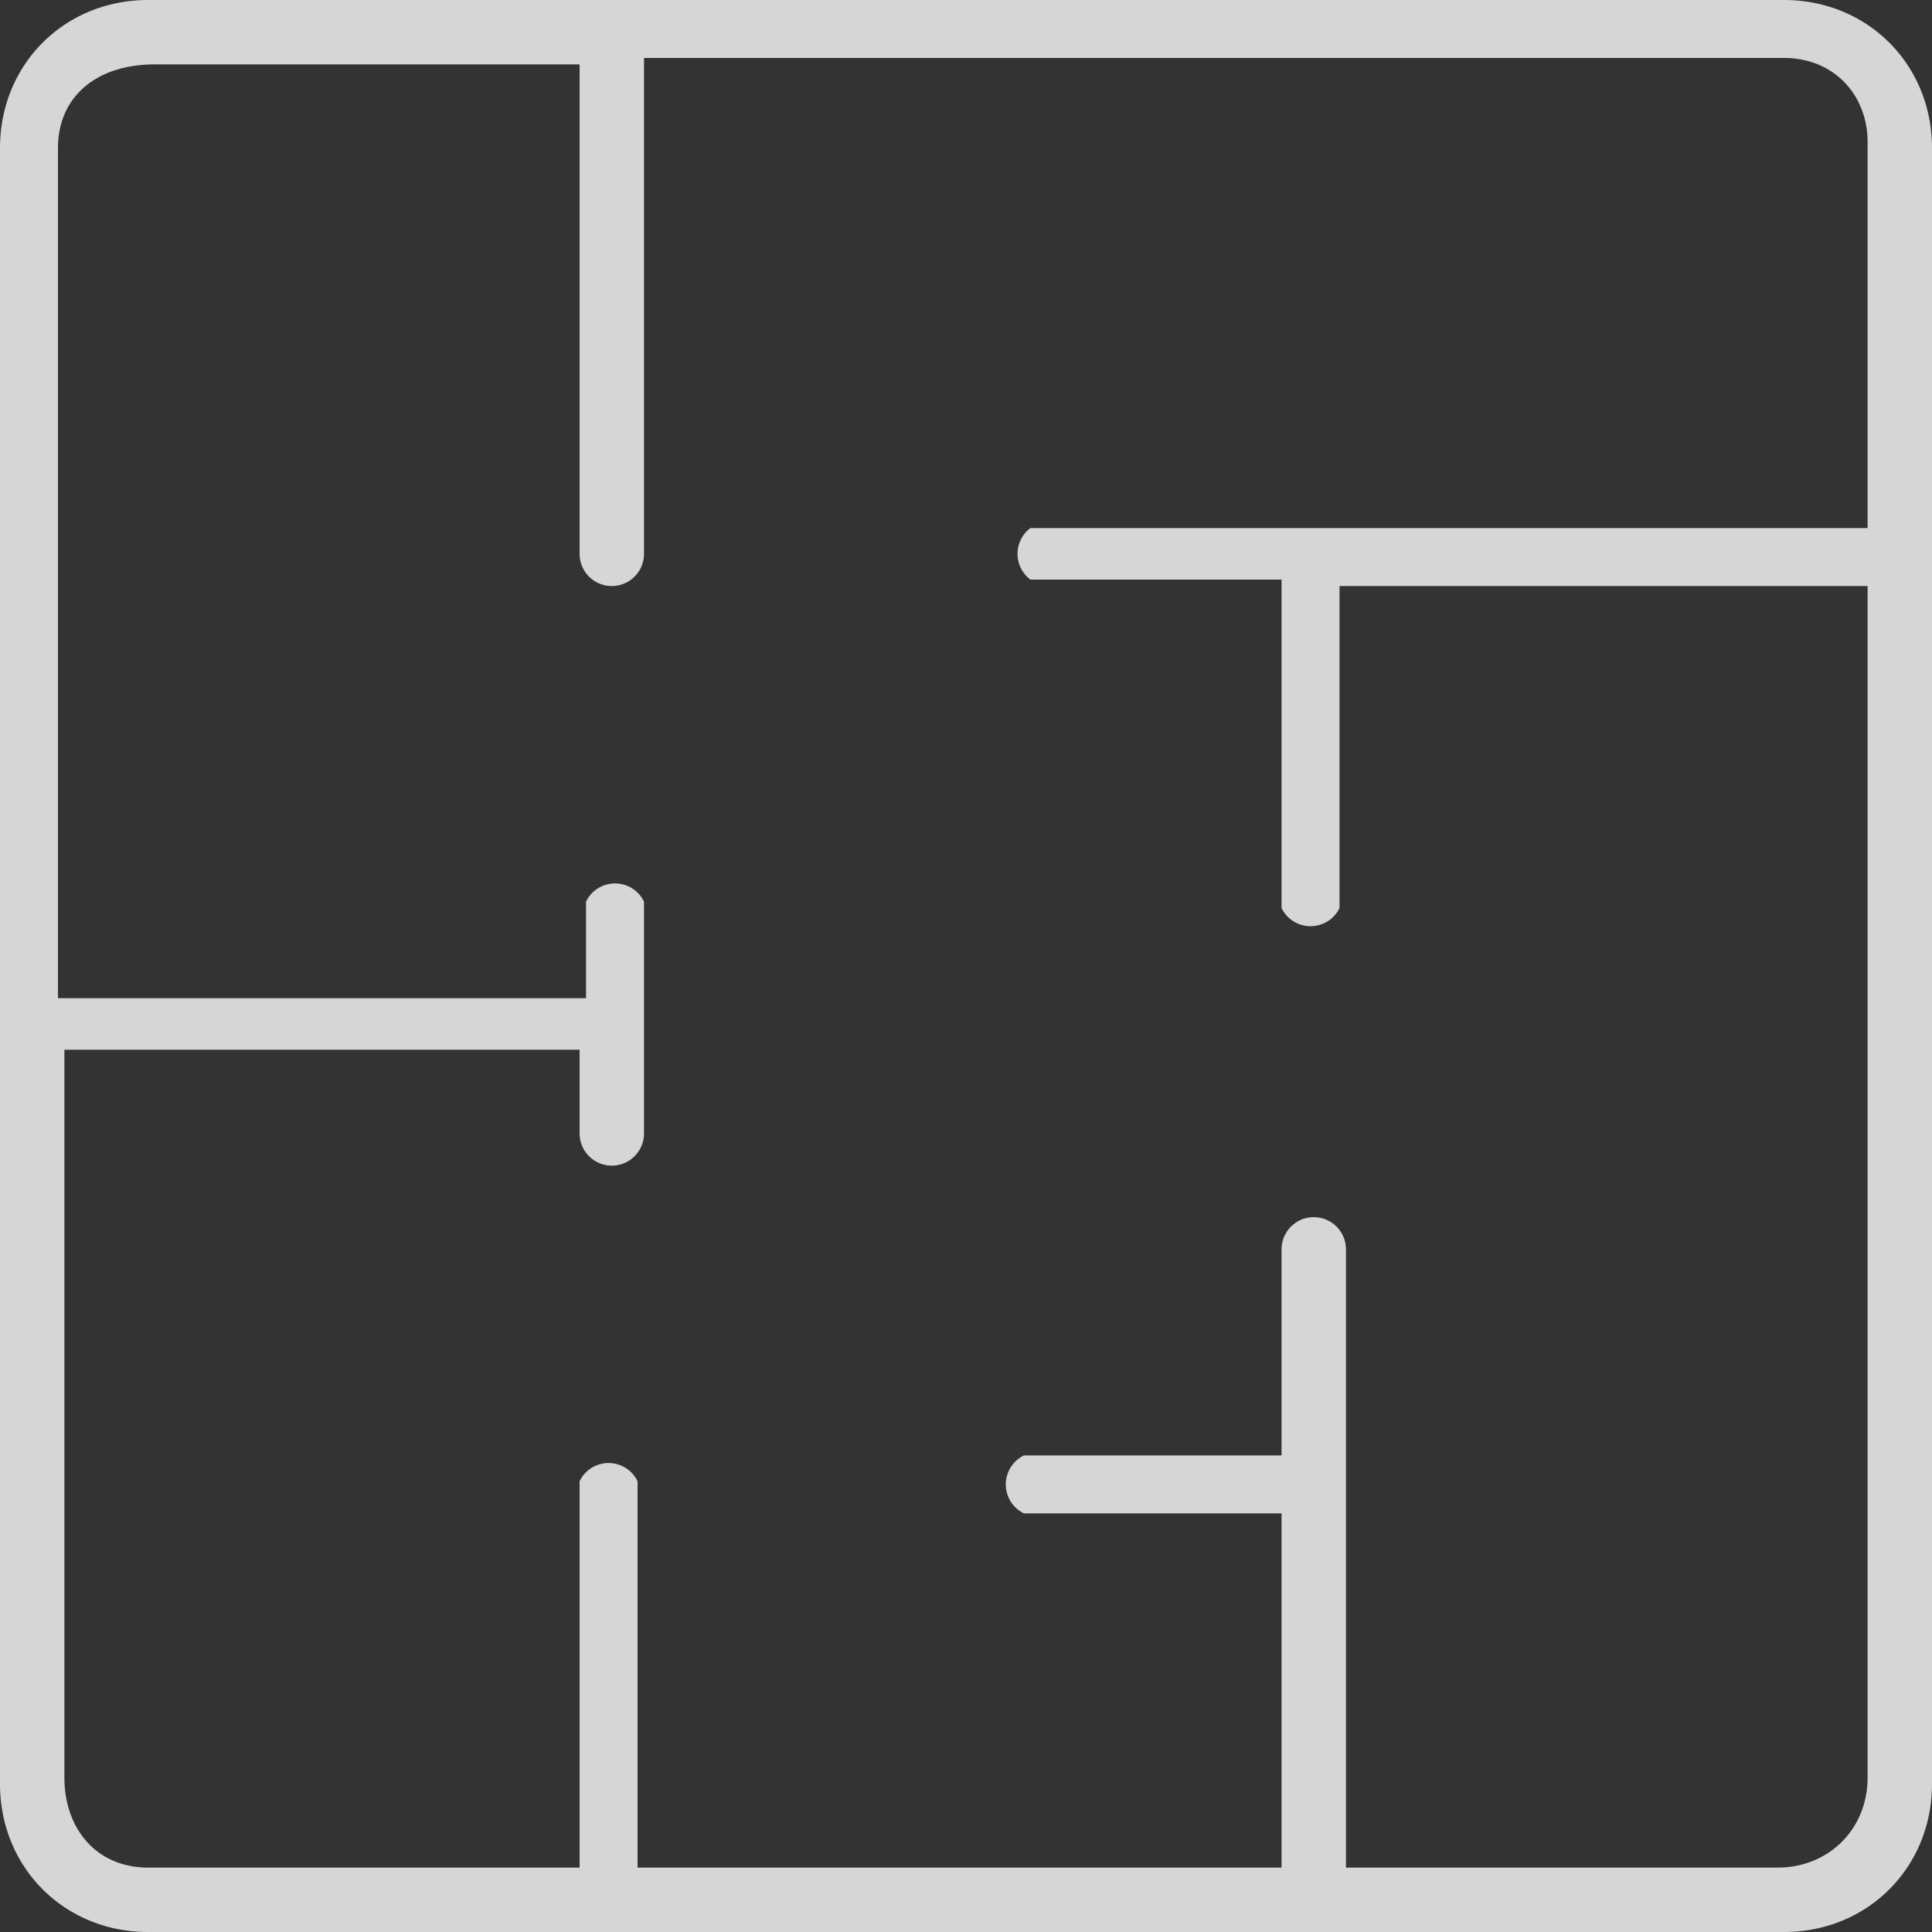 <svg width="30" height="30" fill="none" xmlns="http://www.w3.org/2000/svg"><rect width="100%" height="100%" fill="#333333" stroke="none"/><path opacity=".8" d="M2.3 0h25.4C29 0 30 1 30 2.3v25.4c0 1.3-1 2.3-2.3 2.3H2.3C1 30 0 29 0 27.7V2.3C0 1 1 0 2.3 0ZM20 9h-4a.5.5 0 0 1 0-.8h13v-6c0-.7-.5-1.3-1.3-1.3H10v7.7a.5.5 0 0 1-1 0V1H2.4C1.5 1 .9 1.5.9 2.3v13.2h8.2V14a.5.5 0 0 1 .9 0v3.6a.5.5 0 0 1-1 0v-1.3H1v11.3c0 .8.5 1.4 1.3 1.4H9v-6a.5.5 0 0 1 .9 0v6h10v-5.5h-4a.5.5 0 0 1 0-.9h4v-3.2a.5.5 0 1 1 1 0v9.6h6.7c.8 0 1.4-.6 1.4-1.4V9.1h-8.2v5a.5.5 0 0 1-.9 0V9Z" fill="#fff"/></svg>